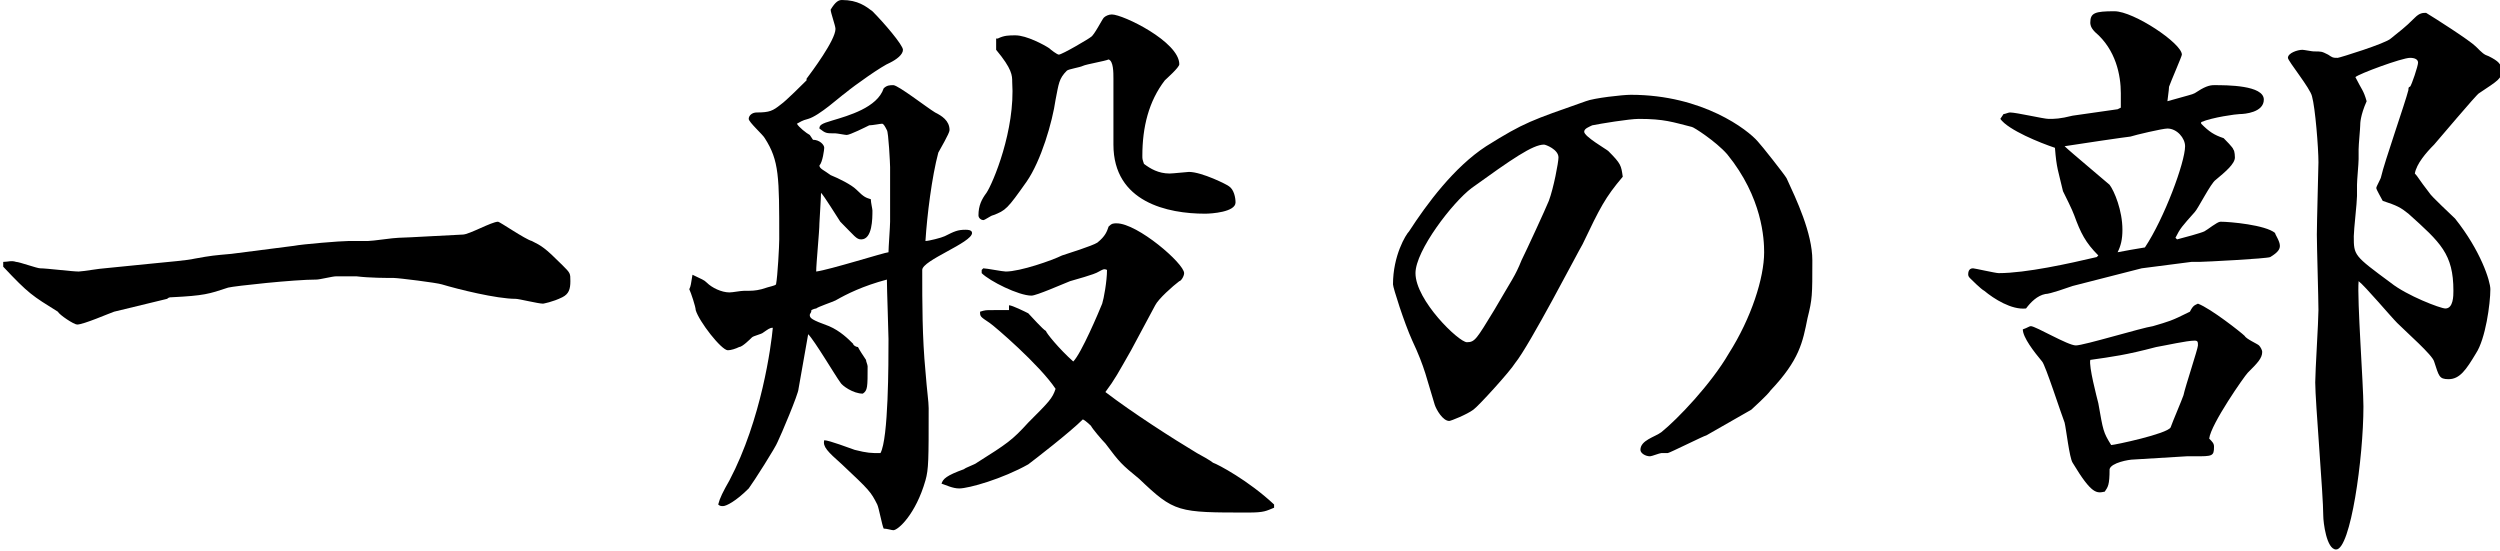 <?xml version="1.0" encoding="utf-8"?>
<!-- Generator: Adobe Illustrator 25.2.3, SVG Export Plug-In . SVG Version: 6.00 Build 0)  -->
<svg version="1.1" id="レイヤー_1" xmlns="http://www.w3.org/2000/svg" xmlns:xlink="http://www.w3.org/1999/xlink" x="0px"
	 y="0px" viewBox="0 0 155.6 34.3" style="enable-background:new 0 0 155.6 34.3;" xml:space="preserve">
<g>
	<g>
		<path d="M9.5,16.4c1-0.1,2.2-0.2,2.6-0.3c1.1-0.2,1.2-0.2,2.3-0.3l3.9-0.5c0.5-0.1,2.9-0.3,3.4-0.3h1.2c0.3,0,1.6-0.2,1.9-0.2
			c0.4,0,3.8-0.2,4-0.2c0.4,0,1.8-0.8,2.2-0.8c0.1,0,1.7,1.1,2.1,1.2c0.6,0.3,0.8,0.4,1.9,1.5c0.5,0.5,0.5,0.5,0.5,1
			c0,0.5-0.1,0.8-0.5,1c-0.6,0.3-1.2,0.4-1.2,0.4c-0.3,0-1.5-0.3-1.7-0.3c-1.2,0-3.6-0.6-4.6-0.9c-0.3-0.1-2.7-0.4-3-0.4
			c-0.4,0-1.5,0-2.3-0.1c-0.5,0-0.9,0-1.3,0c-0.2,0-1,0.2-1.2,0.2c-1.4,0-5.1,0.4-5.5,0.5c-1.2,0.4-1.5,0.5-3.5,0.6
			c-0.1,0-0.2,0-0.3,0.1l-3.3,0.8c-0.3,0.1-1.9,0.8-2.3,0.8c-0.2,0-1.1-0.6-1.2-0.8c-1.6-1-1.8-1.1-3.4-2.8c0,0,0-0.2,0-0.3
			c0.3,0,0.5-0.1,0.8,0c0.2,0,1.3,0.4,1.5,0.4c0.4,0,2,0.2,2.4,0.2c0.2,0,1.4-0.2,1.6-0.2L9.5,16.4z"/>
		<path d="M43.1,17.1c0.6,0.3,0.7,0.3,0.9,0.5c0.3,0.3,0.9,0.6,1.4,0.6c0.2,0,0.7-0.1,0.9-0.1c0.5,0,0.7,0,1.1-0.1
			c0.6-0.2,0.8-0.2,0.9-0.3c0.1-0.5,0.2-2.4,0.2-2.8c0-3.9,0-4.9-0.9-6.3c-0.1-0.2-1-1-1-1.2c0-0.2,0.2-0.4,0.5-0.4
			c0.8,0,1-0.1,1.5-0.5c0.3-0.2,1.4-1.3,1.6-1.5V4.9c0.3-0.4,1.8-2.4,1.8-3.1c0-0.2-0.3-1-0.3-1.2C52,0.1,52.2,0,52.4,0
			c1,0,1.5,0.4,1.9,0.7c0.7,0.7,1.9,2.1,1.9,2.4c0,0.3-0.4,0.6-0.8,0.8c-0.5,0.2-2.2,1.4-2.8,1.9C52.3,6,51,7.2,50.3,7.4
			c-0.4,0.1-0.5,0.2-0.7,0.3c0.1,0.2,0.6,0.6,0.8,0.7l0.2,0.3C51,8.7,51.3,9,51.3,9.2c0,0.1-0.1,0.9-0.3,1.1c0,0.2,0.3,0.3,0.7,0.6
			c0.5,0.2,1.3,0.6,1.6,0.9c0.5,0.5,0.6,0.5,0.9,0.6c0,0.2,0.1,0.6,0.1,0.7c0,0.5,0,1.8-0.7,1.8c-0.3,0-0.4-0.2-1.3-1.1
			c-0.2-0.3-1-1.6-1.2-1.8c0,0.3-0.1,1.8-0.1,1.9c0,0.5-0.2,2.5-0.2,3c0.8-0.1,4.3-1.2,4.5-1.2c0-0.3,0.1-1.6,0.1-1.9
			c0-0.5,0-3,0-3.4c0-0.2-0.1-2.2-0.2-2.3c-0.1-0.2-0.2-0.4-0.3-0.4s-0.6,0.1-0.8,0.1c-0.2,0.1-1.2,0.6-1.4,0.6
			c-0.1,0-0.6-0.1-0.7-0.1c-0.6,0-0.6,0-1-0.3c0-0.2,0.1-0.3,0.8-0.5c1-0.3,2.8-0.8,3.2-2c0.2-0.2,0.4-0.2,0.6-0.2
			c0.3,0,2.1,1.4,2.6,1.7c0.4,0.2,0.9,0.5,0.9,1.1c0,0.2-0.6,1.2-0.7,1.4C58,11,57.7,13.4,57.6,15c0.2,0,1-0.2,1.2-0.3
			c0.6-0.3,0.8-0.4,1.3-0.4c0.1,0,0.4,0,0.4,0.2c0,0.6-3.1,1.7-3.1,2.3c0,2.1,0,4.2,0.2,6.3c0.1,1.3,0.2,1.9,0.2,2.3
			c0,3.2,0,3.8-0.2,4.5c-0.6,2.1-1.7,3.1-2,3.1c-0.1,0-0.4-0.1-0.6-0.1c-0.1-0.2-0.3-1.3-0.4-1.5c-0.4-0.8-0.5-0.9-2.2-2.5
			c-0.9-0.8-1.2-1.1-1.1-1.5c0.3,0,1.6,0.5,1.9,0.6c0.8,0.2,1,0.2,1.6,0.2c0.5-0.9,0.5-5.6,0.5-7.1c0-0.4-0.1-3.1-0.1-3.7
			c-1.5,0.4-2.5,0.9-3.2,1.3c-0.2,0.1-1.1,0.4-1.2,0.5c-0.1,0-0.3,0.1-0.3,0.1c0,0.2-0.1,0.2-0.1,0.3c0,0.2,0.1,0.3,1.2,0.7
			c0.7,0.3,1.2,0.8,1.5,1.1c0,0.1,0.2,0.2,0.3,0.2c0.1,0.2,0.3,0.5,0.5,0.8c0,0.1,0.1,0.3,0.1,0.4c0,1.3,0,1.5-0.3,1.7
			c-0.6,0-1.3-0.5-1.4-0.7c-0.3-0.4-1.6-2.6-2-3l-0.6,3.4c0,0.3-1.1,2.9-1.3,3.3c-0.1,0.3-1.5,2.5-1.8,2.9c-0.8,0.8-1.4,1.1-1.6,1.1
			c-0.1,0-0.2,0-0.3-0.1c0.1-0.4,0.3-0.8,0.7-1.5c2-3.8,2.6-8.4,2.7-9.5c-0.2,0-0.3,0.1-0.6,0.3c-0.1,0.1-0.6,0.2-0.7,0.3
			c-0.1,0.1-0.6,0.6-0.8,0.6c-0.2,0.1-0.5,0.2-0.7,0.2c-0.4,0-1.8-1.8-2-2.5c0-0.2-0.3-1.1-0.4-1.3C43,17.8,43,17.7,43.1,17.1
			L43.1,17.1z M62.8,19c0.2,0,1,0.4,1.2,0.5c0.2,0.2,0.9,1,1.1,1.1c0,0.1,0.8,1.1,1.7,1.9c0.5-0.5,1.6-3.1,1.8-3.6
			c0.1-0.3,0.3-1.4,0.3-2.1c-0.2-0.1-0.3,0-0.5,0.1c-0.3,0.2-1.5,0.5-1.8,0.6c-0.5,0.2-2.1,0.9-2.4,0.9c-0.8,0-2.6-0.9-3.1-1.4
			l0-0.2l0.1-0.1c0.2,0,1.2,0.2,1.4,0.2c0.9,0,2.9-0.7,3.5-1c0.3-0.1,1.9-0.6,2.2-0.8c0.5-0.4,0.6-0.7,0.7-1
			c0.2-0.2,0.3-0.2,0.5-0.2c1.3,0,4.2,2.5,4.2,3.1c0,0.2-0.2,0.5-0.3,0.5c-0.4,0.3-1.3,1.1-1.5,1.5l-1.5,2.8c-0.8,1.4-1,1.8-1.6,2.6
			c1.7,1.3,4.2,2.9,5.7,3.8c0.2,0.1,0.9,0.5,1,0.6c0.3,0.1,2.2,1.1,3.8,2.6l0,0.2c-0.5,0.2-0.6,0.3-1.6,0.3c-4.4,0-4.6,0-6.8-2.1
			c-1.1-0.9-1.2-1-2.1-2.2c-0.2-0.2-0.8-0.9-0.9-1.1c0,0-0.3-0.3-0.5-0.4c-0.8,0.8-3,2.5-3.4,2.8c-1.6,0.9-3.7,1.5-4.3,1.5
			c-0.4,0-0.8-0.2-1.1-0.3c0.1-0.3,0.3-0.5,1.4-0.9c0.1-0.1,0.7-0.3,0.8-0.4c1.9-1.2,2.2-1.4,3.2-2.5c1.3-1.3,1.5-1.5,1.7-2.1
			c-1-1.5-3.8-3.9-4.1-4.1c-0.6-0.4-0.6-0.4-0.6-0.7c0.3-0.1,0.4-0.1,0.7-0.1H62.8z M62.1,2.4c0.4-0.2,0.7-0.2,1.1-0.2
			c0.7,0,1.8,0.6,2.1,0.8c0.1,0.1,0.5,0.4,0.6,0.4c0.2,0,1.9-1,2-1.1c0.2-0.1,0.7-1.1,0.8-1.2c0.1-0.1,0.3-0.2,0.5-0.2
			c0.7,0,4.2,1.7,4.2,3.1c0,0.2-0.8,0.9-0.9,1c-1,1.3-1.4,2.9-1.4,4.7c0,0.2,0,0.2,0.1,0.5c0.4,0.3,0.9,0.6,1.6,0.6
			c0.2,0,1.1-0.1,1.2-0.1c0.8,0,2.4,0.8,2.5,0.9c0.3,0.2,0.4,0.7,0.4,1c0,0.6-1.5,0.7-1.9,0.7c-2.3,0-5.7-0.7-5.7-4.3
			c0-0.6,0-3.5,0-4.1c0-0.4,0-1.1-0.3-1.2c-0.2,0.1-1.4,0.3-1.6,0.4c-0.2,0.1-0.9,0.2-1,0.3c-0.5,0.5-0.5,0.8-0.7,1.8
			c-0.2,1.4-0.9,3.8-1.8,5.1c-1.2,1.7-1.3,1.8-2.1,2.1c-0.1,0-0.5,0.3-0.6,0.3c-0.1,0-0.3-0.1-0.3-0.3c0-0.6,0.2-1,0.5-1.4
			c0.4-0.6,1.8-3.9,1.6-6.9c0-0.4,0-0.8-1-2V2.4z"/>
		<path d="M106.2,27.1c-0.1,0-2.3,1.1-2.4,1.1h-0.4c-0.1,0-0.6,0.2-0.7,0.2c-0.3,0-0.6-0.2-0.6-0.4c0-0.6,0.9-0.8,1.3-1.1
			c1-0.8,3.1-3,4.2-4.9c1.4-2.2,2.2-4.7,2.2-6.3c0-0.8-0.1-3.4-2.3-6.1c-0.7-0.8-2.1-1.7-2.2-1.7c-1.2-0.3-1.7-0.5-3.3-0.5
			c-0.6,0-2.4,0.3-2.9,0.4c-0.2,0.1-0.5,0.2-0.5,0.4c0,0.3,1.4,1.1,1.5,1.2c0.8,0.8,0.8,0.9,0.9,1.6c-1.1,1.3-1.4,1.9-2.5,4.2
			c-0.3,0.5-3.3,6.3-4.2,7.4c-0.3,0.5-2.3,2.7-2.6,2.9c-0.4,0.3-1.4,0.7-1.5,0.7c-0.4,0-0.8-0.7-0.9-1c-0.5-1.6-0.6-2.3-1.4-4
			c-0.5-1.1-1.2-3.3-1.2-3.5c0-1.8,0.8-3.1,1-3.3c1.1-1.7,2.8-4,4.8-5.3c2.4-1.5,2.8-1.6,6.2-2.8c0.5-0.2,2.3-0.4,2.8-0.4
			c4.5,0,7.3,2.2,7.9,2.9c0.2,0.2,1.7,2.1,1.8,2.3c0.6,1.3,1.6,3.4,1.6,5.1c0,2.2,0,2.4-0.3,3.6c-0.3,1.5-0.5,2.6-2.3,4.5
			c-0.2,0.3-1.1,1.1-1.2,1.2L106.2,27.1z M96.1,9c-0.7,0-2,0.9-4.5,2.7c-1.2,0.9-3.5,3.9-3.5,5.3c0,1.7,2.7,4.3,3.2,4.3
			c0.5,0,0.6-0.2,1.7-2c1.1-1.9,1.3-2.1,1.7-3.1c0.3-0.6,1.5-3.2,1.7-3.7c0.3-0.8,0.6-2.4,0.6-2.7C97,9.3,96.2,9,96.1,9z"/>
		<path d="M132,6.7l0-0.9c0-1.1-0.3-2.7-1.6-3.8c-0.3-0.3-0.3-0.5-0.3-0.6c0-0.6,0.3-0.7,1.5-0.7c1.2,0,4.2,2,4.2,2.7
			c0,0.1-0.7,1.7-0.8,2c0,0.2-0.1,0.8-0.1,0.9c1.4-0.4,1.5-0.4,1.7-0.5c0.6-0.4,0.9-0.5,1.2-0.5c0.8,0,3.1,0,3.1,0.9
			c0,0.8-1.2,0.9-1.5,0.9c-0.2,0-1.7,0.2-2.4,0.5v0.1c0.5,0.5,0.8,0.7,1.4,0.9c0.1,0.1,0.6,0.6,0.6,0.7c0.1,0.1,0.1,0.5,0.1,0.5
			c0,0.4-0.6,0.9-1.2,1.4c-0.3,0.2-1.1,1.8-1.3,2c-0.8,0.9-0.9,1-1.2,1.6l0.1,0.1c0.4-0.1,1.5-0.4,1.7-0.5c0.2-0.1,0.8-0.6,1-0.6
			c0.6,0,2.8,0.2,3.4,0.7c0,0.1,0.3,0.5,0.3,0.8c0,0.2-0.1,0.4-0.6,0.7c-0.2,0.1-4.1,0.3-4.4,0.3h-0.5l-3.1,0.4l-4.3,1.1
			c-0.3,0.1-1.4,0.5-1.7,0.5c-0.5,0.1-0.9,0.5-1.2,0.9c-0.9,0.1-2-0.6-2.6-1.1c-0.2-0.1-0.8-0.7-0.9-0.8c-0.1-0.1-0.1-0.2-0.1-0.2
			c0-0.1,0-0.4,0.3-0.4c0.1,0,1.4,0.3,1.6,0.3c1.7,0,4.4-0.6,6.1-1l0.1-0.1c-0.8-0.8-1.1-1.4-1.5-2.5c-0.1-0.3-0.6-1.3-0.7-1.5
			c-0.3-1.3-0.4-1.4-0.5-2.7c-0.9-0.3-2.9-1.1-3.4-1.8l0.2-0.3c0.1,0,0.3-0.1,0.4-0.1c0.4,0,2.1,0.4,2.4,0.4c0.4,0,0.7,0,1.5-0.2
			l2.8-0.4L132,6.7z M132.8,28.6c-0.3,0-1.4,0.2-1.5,0.6c0,1-0.1,1.1-0.3,1.4c-0.5,0.1-0.8,0.2-2-1.8c-0.2-0.3-0.4-2.1-0.5-2.5
			c-0.2-0.5-1.2-3.6-1.4-3.8c-0.5-0.6-1.2-1.5-1.2-2c0.3-0.1,0.4-0.2,0.5-0.2c0.3,0,2.3,1.2,2.8,1.2c0.5,0,4.1-1.1,4.8-1.2
			c1-0.3,1.1-0.3,2.3-0.9c0.2-0.4,0.3-0.4,0.5-0.5c0.8,0.3,2.7,1.8,2.9,2c0.1,0.2,0.8,0.5,0.9,0.6c0.1,0.1,0.2,0.3,0.2,0.4
			c0,0.4-0.3,0.7-0.9,1.3c-0.2,0.2-2.3,3.2-2.4,4.1c0.2,0.2,0.3,0.3,0.3,0.5c0,0.6-0.1,0.6-1.2,0.6h-0.5L132.8,28.6z M131.3,11.5
			c0.3,0.4,0.8,1.6,0.8,2.8c0,0.6-0.1,1-0.3,1.4c0.5-0.1,1.1-0.2,1.7-0.3c1.2-1.8,2.5-5.3,2.5-6.3c0-0.5-0.5-1.1-1.1-1.1
			c-0.3,0-2,0.4-2.3,0.5c-0.1,0-3.5,0.5-4.1,0.6C128.8,9.4,131.2,11.4,131.3,11.5z M135.1,26.6c0.1-0.3,0.7-1.7,0.8-2
			c0.1-0.5,0.9-2.9,0.9-3.1s0-0.3-0.2-0.3c-0.5,0-1.8,0.3-2.4,0.4c-1.9,0.5-2.7,0.6-4.1,0.8c-0.1,0.4,0.4,2.3,0.5,2.7
			c0.3,1.7,0.3,1.8,0.8,2.6C131.6,27.7,134.9,27,135.1,26.6z M148.8,2.4c0.6-0.5,0.8-0.6,1.5-1.3c0.3-0.3,0.5-0.3,0.7-0.3
			c0.5,0.3,2.7,1.7,3.1,2.1c0.4,0.4,0.5,0.5,0.8,0.6c0.6,0.3,0.8,0.5,0.8,0.9c0,0.5-0.2,0.6-1.4,1.4c-0.1,0-2.7,3.1-2.8,3.2
			c-0.5,0.5-1.1,1.2-1.2,1.8c0.2,0.2,0.2,0.3,0.9,1.2c0.1,0.2,1.4,1.4,1.6,1.6c1.6,2,2.2,3.9,2.2,4.4c0,0.9-0.3,3.1-0.9,4
			c-0.6,1-1,1.6-1.7,1.6c-0.6,0-0.6-0.2-0.9-1.1c-0.1-0.4-1.7-1.8-2.3-2.4c-0.4-0.4-2-2.3-2.4-2.6c-0.1,1.1,0.3,6.5,0.3,7.8
			c0,3.2-0.8,8.9-1.7,8.9c-0.6,0-0.8-1.7-0.8-2.1c0-1.3-0.5-7.1-0.5-8.3c0-0.7,0.2-3.8,0.2-4.5c0-0.7-0.1-4-0.1-4.7
			c0-0.7,0.1-4.3,0.1-4.5c0-0.9-0.2-3.4-0.4-4.1c-0.1-0.5-1.5-2.2-1.5-2.4c0-0.3,0.6-0.5,0.9-0.5c0.1,0,0.6,0.1,0.7,0.1
			c0.5,0,0.5,0,0.9,0.2c0.3,0.2,0.3,0.2,0.6,0.2C145.6,3.6,148.5,2.7,148.8,2.4z M150.5,3.9c0-0.2-0.2-0.3-0.5-0.3
			c-0.5,0-3.2,1-3.4,1.2c0.4,0.8,0.5,0.8,0.7,1.5c-0.4,0.9-0.4,1.4-0.4,1.5c0,0.2-0.1,1.2-0.1,1.5c0,0.1,0,0.5,0,0.6
			c0,0.3-0.1,1.3-0.1,1.6c0,0.1,0,0.6,0,0.7c0,0.4-0.2,2.1-0.2,2.5c0,1.2,0,1.2,2.3,2.9c1,0.8,3.1,1.6,3.4,1.6
			c0.5,0,0.5-0.8,0.5-1.1c0-2.3-0.8-3-2.8-4.8c-0.5-0.4-0.7-0.5-1.6-0.8c-0.1-0.2-0.4-0.7-0.4-0.8c0-0.1,0.3-0.6,0.3-0.7
			c0.2-0.9,1.5-4.6,1.7-5.4c0-0.1,0-0.2,0.1-0.2C150.1,5.3,150.5,4.1,150.5,3.9z"/>
	</g>
</g>
</svg>
